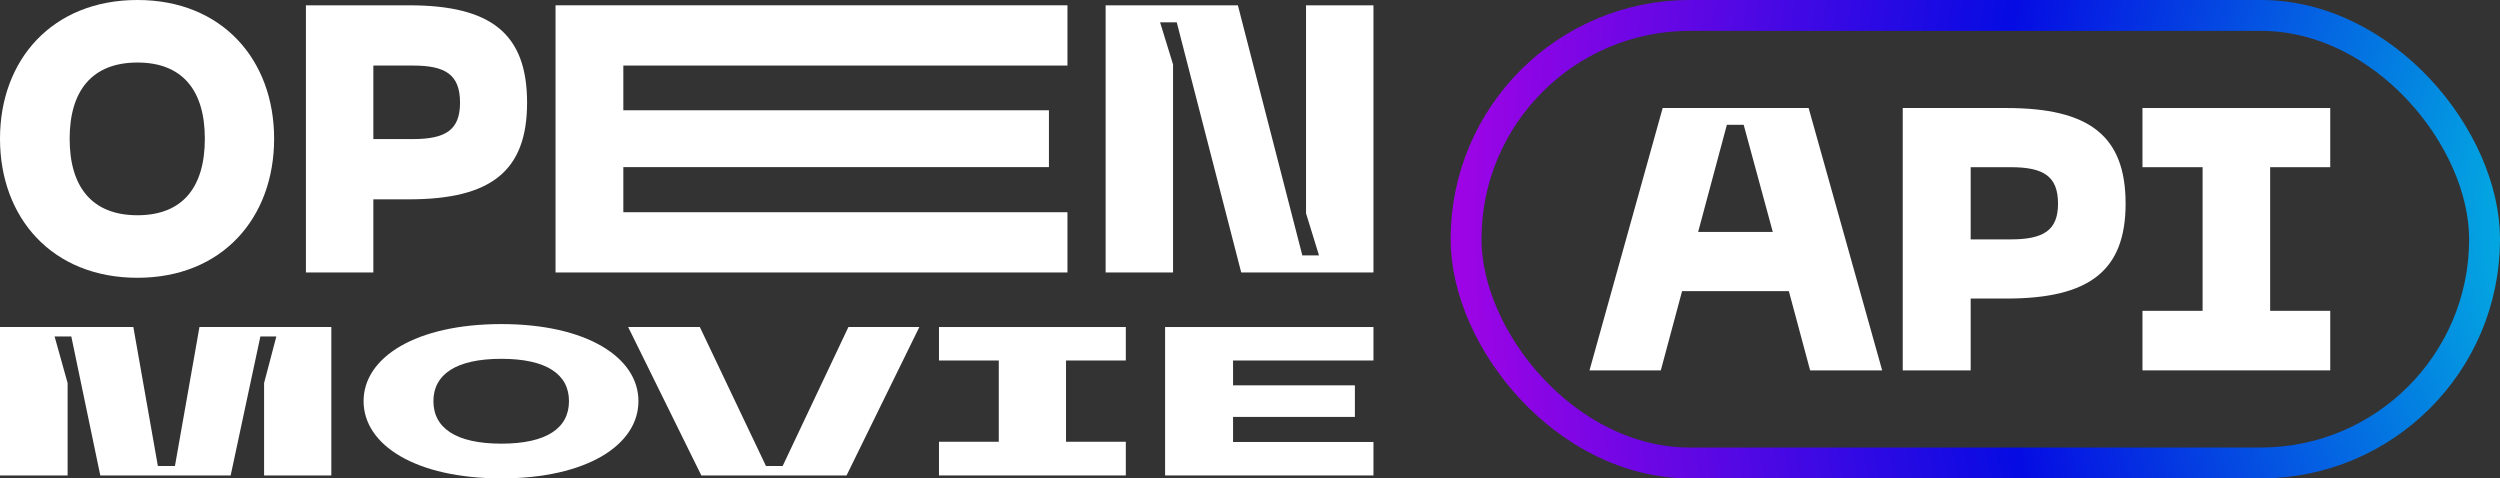 <svg width="162" height="31" viewBox="0 0 162 31" fill="none" xmlns="http://www.w3.org/2000/svg">
<rect x="0" y="0" width="162" height="31" fill="#333333" stroke="none"/>
<path d="M0 8.988C0 14.12 3.385 18 8.906 18C14.403 18 17.763 14.12 17.763 8.988C17.763 3.88 14.403 0 8.906 0C3.385 0 0 3.88 0 8.988ZM4.513 8.988C4.513 5.869 5.977 4.052 8.906 4.052C11.81 4.052 13.274 5.844 13.274 8.988C13.274 12.131 11.834 13.948 8.906 13.948C5.977 13.948 4.513 12.131 4.513 8.988Z" fill="white"/>
<path d="M19.824 17.656H24.193V12.917H26.497C31.802 12.917 34.155 11.1 34.155 6.655C34.155 2.161 31.802 0.344 26.497 0.344H19.824V17.656ZM24.193 9.012V4.248H26.761C28.874 4.248 29.81 4.838 29.81 6.655C29.81 8.423 28.874 9.012 26.761 9.012H24.193Z" fill="white"/>
<path d="M35.999 17.656H69.171V13.752H40.392V10.829H67.971V7.146H40.392V4.248H69.171V0.344H35.999V17.656Z" fill="white"/>
<path d="M71.645 17.656H76.014V4.175L75.174 1.449H76.254L80.431 17.656H89V0.344H84.631V13.825L85.472 16.551H84.391L80.215 0.344H71.645V17.656Z" fill="white"/>
<path d="M0 30.809H4.381V24.82L3.538 21.805H4.621L6.499 30.809H14.947L16.872 21.805H17.907L17.113 24.82V30.809H21.47V21.191H12.925L11.337 30.195H10.229L8.641 21.191H0V30.809Z" fill="white"/>
<path d="M23.56 25.993C23.56 28.845 26.953 31 32.489 31C38.001 31 41.371 28.845 41.371 25.993C41.371 23.155 38.001 21 32.489 21C26.953 21 23.56 23.155 23.56 25.993ZM28.085 25.993C28.085 24.261 29.553 23.251 32.489 23.251C35.401 23.251 36.87 24.247 36.87 25.993C36.87 27.739 35.426 28.749 32.489 28.749C29.553 28.749 28.085 27.739 28.085 25.993Z" fill="white"/>
<path d="M45.446 30.809H54.856L59.574 21.191H54.977L50.717 30.195H49.634L45.349 21.191H40.704L45.446 30.809Z" fill="white"/>
<path d="M60.846 21.191V23.36H64.721V28.626H60.846V30.809H72.953V28.626H69.078V23.36H72.953V21.191H60.846Z" fill="white"/>
<path d="M75.498 30.809H89V28.64H79.902V27.016H87.797V24.97H79.902V23.36H89V21.191H75.498V30.809Z" fill="white"/>
<path d="M103 24H107.62L108.999 18.864H115.917L117.296 24H121.964L117.199 7H107.741L103 24ZM110.039 15.03L111.902 8.085H112.99L114.877 15.03H110.039Z" fill="white"/>
<path d="M123.298 24H127.7V19.346H130.022C135.368 19.346 137.739 17.562 137.739 13.197C137.739 8.784 135.368 7 130.022 7H123.298V24ZM127.7 15.512V10.834H130.288C132.417 10.834 133.36 11.413 133.36 13.197C133.36 14.933 132.417 15.512 130.288 15.512H127.7Z" fill="white"/>
<path d="M138.833 7V10.834H142.728V20.142H138.833V24H151V20.142H147.106V10.834H151V7H138.833Z" fill="white"/>
<rect x="95" y="1" width="66" height="29" rx="14.5" stroke="url(#paint0_radial_96_674)" stroke-width="2"/>
<defs>
<radialGradient id="paint0_radial_96_674" cx="0" cy="0" r="1" gradientUnits="userSpaceOnUse" gradientTransform="translate(170.369 14.481) rotate(180) scale(87.877 115.78)">
<stop stop-color="#02D0E0"/>
<stop offset="0.47" stop-color="#050BE3"/>
<stop offset="1" stop-color="#D402E6"/>
</radialGradient>
</defs>
</svg>
